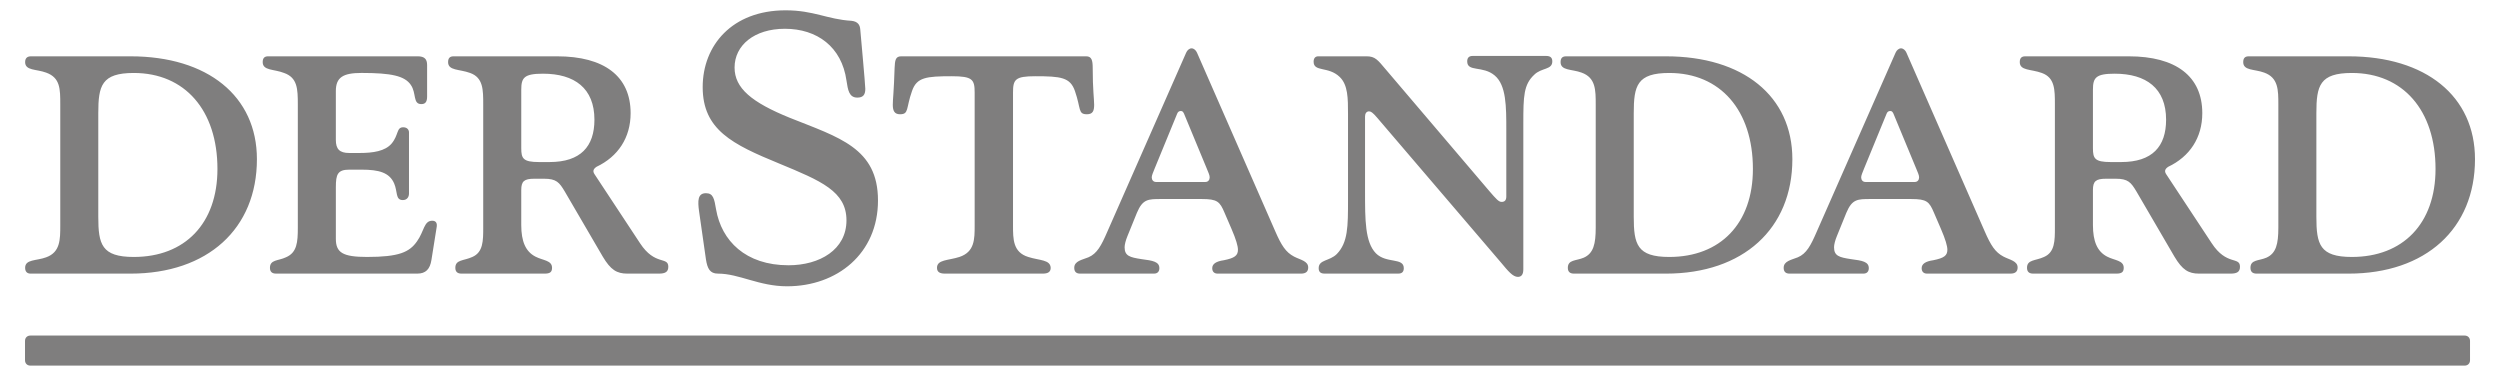<?xml version="1.0" encoding="utf-8"?>
<!-- Generator: Adobe Illustrator 15.1.0, SVG Export Plug-In . SVG Version: 6.00 Build 0)  -->
<!DOCTYPE svg PUBLIC "-//W3C//DTD SVG 1.1//EN" "http://www.w3.org/Graphics/SVG/1.1/DTD/svg11.dtd">
<svg version="1.1" id="Ebene_1" xmlns="http://www.w3.org/2000/svg" xmlns:xlink="http://www.w3.org/1999/xlink" x="0px" y="0px"
	 width="1900px" height="285.711px" viewBox="0 389.303 1900 285.711" enable-background="new 0 389.303 1900 285.711"
	 xml:space="preserve">
<path fill="#7F7E7E" d="M712.115,592.844c0-6.326,8.531-5.5,17.063-8.256c11.562-3.855,11.562-13.488,11.562-23.939V459.626
	c0-9.908-1.644-12.388-17.338-12.388c-19.541,0-26.704,0.826-30.286,11.286c-4.674,13.205-2.204,17.613-9.082,17.613
	c-4.123,0-5.51-2.471-5.51-7.154c0-4.407,0.826-9.908,1.378-28.072c0.275-5.51,0.551-8.807,4.949-8.807h140.656
	c4.133,0,4.95,3.03,4.95,8.807c0,16.511,1.102,23.665,1.102,28.072c0,4.684-1.102,7.154-5.5,7.154
	c-6.878,0-4.408-4.123-9.092-17.613c-3.581-10.46-10.735-11.286-30.276-11.286c-15.134,0-16.796,2.479-16.796,12.388v101.023
	c0,10.451,0,20.359,11.562,23.939c8.531,2.756,16.796,1.93,17.071,8.256c0,3.031-1.938,4.408-6.061,4.408h-74.319
	C714.044,597.252,712.115,595.875,712.115,592.844 M545.608,597.252c-6.061,0-7.979-3.857-9.082-10.734l-5.234-36.613
	c-1.102-7.98-1.102-13.765,5.234-13.765c5.501,0,6.327,4.123,7.705,12.388c4.123,23.664,22.297,42.379,55.043,42.379
	c23.674,0,44.042-11.838,44.042-34.133c0-22.012-19.267-30.001-51.205-43.207c-35.501-14.592-58.073-25.603-58.073-58.083
	c0.01-31.635,22.306-58.34,63.042-58.34c21.47,0,31.653,6.878,50.093,7.98c4.95,0.551,6.327,3.296,6.604,6.327
	c0.275,3.581,3.856,42.113,3.856,45.419c0,4.398-1.644,6.612-6.052,6.612c-6.336,0-7.153-5.776-8.255-12.939
	c-3.582-25.593-22.297-39.368-46.798-39.368c-23.398,0-38.256,12.664-38.256,29.45c0,15.685,12.938,26.43,42.113,38.267
	c37.164,14.857,66.89,22.838,66.89,62.756c0,40.461-31.104,65.236-69.084,65.236C576.712,606.885,561.845,597.252,545.608,597.252
	 M507.913,592.018c0,3.857-2.204,5.234-7.163,5.234h-23.94c-7.989,0-12.663-2.754-18.715-12.939l-28.908-49.542
	c-4.123-6.888-6.327-9.633-15.685-9.633h-7.429c-7.714,0-9.918,1.928-9.918,8.53v26.695c0,12.389,3.296,20.094,10.735,23.949
	c5.776,3.031,12.664,2.756,12.664,8.531c0,3.031-1.377,4.408-5.51,4.408h-63.308c-3.031,0-4.684-1.377-4.684-4.408
	c0-6.326,6.327-5.225,12.939-8.256c8.255-3.58,8.255-12.387,8.255-22.295v-93.585c0-11.276,0-20.358-9.908-23.939
	c-8.256-3.031-16.787-1.653-16.787-8.266c0-3.03,1.377-4.398,4.123-4.398H423.4c35.787,0,55.87,15.134,55.87,43.206
	c0,18.725-9.633,33.031-25.878,40.736c-2.471,1.653-3.031,3.296-1.644,5.51l34.675,52.583
	C497.729,591.467,507.913,584.037,507.913,592.018 M451.768,480.269c0-23.939-15.143-34.96-39.092-34.96
	c-14.316,0-16.511,3.03-16.511,12.112v44.594c0,7.704,1.378,10.449,13.49,10.449h7.989
	C441.309,512.465,451.768,500.637,451.768,480.269 M205.157,592.844c0-6.326,6.327-5.225,12.103-7.98
	c8.531-3.57,9.082-11.561,9.082-22.57v-93.585c0-11.837-0.266-20.377-10.459-23.959c-7.705-3.03-16.235-1.644-16.235-8.255
	c0-3.031,1.377-4.399,4.123-4.399h113.677c5.234,0,7.154,2.204,7.154,6.603v23.94c0,4.123-1.377,5.785-4.399,5.785
	c-6.603,0-3.581-8.265-7.98-14.592c-4.683-6.878-14.858-9.092-37.439-9.092c-14.031,0-19.542,3.307-19.542,13.766v37.155
	c0,6.878,2.755,9.918,10.184,9.918h7.705c10.45,0,19.542-1.378,24.491-7.163c5.51-6.603,3.581-12.379,8.806-12.379
	c3.296,0,4.408,2.204,4.408,3.848v46.521c0,2.479-1.377,4.958-4.684,4.958c-5.776,0-3.848-6.336-6.603-12.663
	c-3.582-8.256-11.562-10.46-24.776-10.46h-9.338c-8.816,0-10.184,3.581-10.184,13.215v39.367c0,10.461,5.225,13.766,23.674,13.766
	c24.225,0,32.205-3.58,37.981-11.836c5.51-7.705,5.225-15.686,11.562-15.686c2.755,0,4.123,1.645,3.296,5.502l-3.857,24.225
	c-1.102,7.152-4.408,10.459-10.735,10.459h-107.35C206.801,597.252,205.157,595.875,205.157,592.844 M19.1,592.844
	c0-6.602,8.531-5.225,15.96-7.98c10.744-3.846,10.744-13.488,10.744-24.225v-91.931c0-11.837,0-20.358-10.744-24.215
	c-7.429-2.765-15.96-1.388-15.96-7.99c0-3.03,1.653-4.398,4.398-4.398h75.696c58.625,0,96.064,30.268,96.064,78.166
	c0,52.849-37.439,86.982-96.064,86.982H23.232C20.753,597.252,19.1,595.875,19.1,592.844 M165.257,517.7
	c0-44.594-24.776-72.941-63.583-72.941c-24.491,0-26.98,9.623-26.98,30.552v78.727c0,20.918,2.479,30.551,26.98,30.551
	C140.481,584.588,165.257,559.272,165.257,517.7 M816.426,592.844c0-5.225,6.051-6.051,10.734-7.98
	c6.603-2.754,9.909-9.082,14.316-19.266l60.002-136.249c0.817-1.929,2.471-3.306,4.123-3.306c1.653,0,3.297,1.377,4.123,3.306
	l59.451,135.698c4.684,10.734,7.989,15.961,14.316,19.266c4.684,2.471,10.735,3.297,10.735,8.256c0,3.031-1.644,4.684-5.501,4.684
	h-63.308c-2.746,0-4.123-1.643-4.123-4.123c0-3.307,3.03-5.234,8.807-6.051c8.265-1.654,10.734-3.582,10.734-7.98
	c0-2.764-1.377-7.715-4.949-15.969l-5.225-12.113c-3.582-8.531-5.511-10.459-17.338-10.459h-30.827c-9.909,0-14.041,0-18.439,10.459
	l-7.154,17.623c-1.377,3.297-2.204,6.602-2.204,8.531c0,6.602,3.848,7.703,12.93,9.082c8.541,1.102,13.49,1.928,13.49,6.877
	c0,2.205-1.111,4.123-4.133,4.123h-56.154C818.068,597.252,816.425,595.875,816.426,592.844 M916.062,527.608
	c2.204,0,3.296-1.644,3.296-3.572c0-1.653-1.102-3.857-2.204-6.612l-17.337-41.828c-0.827-1.653-1.378-1.929-2.47-1.929
	c-1.103,0-2.205,0.551-2.765,2.194l-17.063,41.563c-1.102,2.765-2.204,5.235-2.204,6.612c0,1.929,1.103,3.572,3.297,3.572H916.062z
	 M19.005,663.039v-14.592c0-2.479,1.653-4.123,4.123-4.123h1849.964c2.47,0,4.123,1.645,4.123,4.123v14.592
	c0,2.471-1.653,4.133-4.123,4.133H23.128C20.658,667.172,19.005,665.51,19.005,663.039 M1140.651,588.711l-94.136-110.094
	c-3.307-3.857-4.684-4.684-6.052-4.684c-1.929,0-3.03,1.652-3.03,3.856v57.247c0,21.469,0,38.256,8.255,46.788
	c7.98,7.98,21.195,3.031,21.195,11.285c0,2.756-1.378,4.123-4.123,4.123h-56.155c-3.03,0-4.407-1.377-4.407-4.123
	c0-6.602,8.265-5.234,13.766-10.734c8.53-8.807,8.53-20.918,8.53-41.287v-64.96c0-12.104,0-22.297-6.327-28.349
	c-8.53-8.265-19.816-3.581-19.816-11.562c0-2.47,1.102-4.122,3.581-4.122h36.613c6.603,0,8.531,2.755,14.583,9.908l78.727,92.482
	c5.225,6.051,7.162,8.264,9.357,8.264c2.203,0,3.581-1.102,3.581-4.123V488.25c0-18.164,0-34.134-8.797-41.563
	c-9.092-7.705-20.919-2.479-20.919-10.735c0-2.755,1.377-4.133,4.123-4.133h55.879c3.296,0,4.674,1.378,4.674,4.133
	c0,6.603-8.256,4.674-13.756,10.184c-7.99,7.439-8.266,16.245-8.266,36.613v111.197c0,3.857-1.377,5.787-4.132,5.787
	C1149.733,599.733,1146.161,595.324,1140.651,588.711 M1191.552,592.844c0-6.326,6.337-5.225,12.104-7.703
	c7.438-3.307,9.091-10.461,9.091-22.848v-93.585c0-11.011,0-20.358-10.734-24.215c-7.438-2.765-15.97-1.378-15.97-7.99
	c0-3.03,1.377-4.398,4.133-4.398h75.962c58.624,0,96.063,30.268,96.063,78.166c0,52.849-37.439,86.982-96.063,86.982h-69.92
	C1193.205,597.252,1191.552,595.875,1191.552,592.844 M1332.209,517.7c0-44.594-24.767-72.941-63.583-72.941
	c-24.491,0-26.98,9.623-26.98,30.552v78.727c0,20.918,2.479,30.551,26.98,30.551C1307.433,584.588,1332.209,559.272,1332.209,517.7
	 M1710.347,592.844c0-6.326,6.337-5.225,12.104-7.703c7.438-3.307,9.091-10.461,9.091-22.848v-93.585
	c0-11.011,0-20.358-10.734-24.215c-7.438-2.765-15.96-1.378-15.96-7.99c0-3.03,1.377-4.398,4.123-4.398h75.962
	c58.624,0,96.063,30.276,96.063,78.166c0,52.849-37.439,86.982-96.063,86.982h-69.911
	C1712,597.252,1710.347,595.875,1710.347,592.844 M1851.004,517.7c0-44.594-24.767-72.941-63.583-72.941
	c-24.491,0-26.98,9.623-26.98,30.552v78.727c0,20.918,2.479,30.551,26.98,30.551C1826.228,584.588,1851.004,559.272,1851.004,517.7
	 M1702.386,592.018c0,3.857-2.203,5.234-7.162,5.234h-23.94c-7.989,0-12.663-2.754-18.725-12.939l-28.899-49.542
	c-4.123-6.888-6.336-9.633-15.684-9.633h-7.439c-7.704,0-9.908,1.928-9.908,8.53v26.695c0,12.389,3.297,20.094,10.735,23.949
	c5.775,3.031,12.663,2.756,12.663,8.531c0,3.031-1.377,4.408-5.51,4.408h-63.309c-3.03,0-4.684-1.377-4.684-4.408
	c0-6.326,6.337-5.225,12.939-8.256c8.256-3.58,8.256-12.387,8.256-22.295v-93.585c0-11.276,0-20.358-9.908-23.939
	c-8.266-3.031-16.787-1.653-16.787-8.266c0-3.03,1.378-4.398,4.123-4.398h78.717c35.787,0,55.879,15.134,55.879,43.206
	c0,18.725-9.633,33.031-25.878,40.736c-2.479,1.653-3.03,3.296-1.652,5.51l34.685,52.583
	C1692.202,591.467,1702.386,584.037,1702.386,592.018 M1646.231,480.269c0-23.939-15.133-34.96-39.083-34.96
	c-14.316,0-16.511,3.03-16.511,12.112v44.594c0,7.704,1.377,10.449,13.49,10.449h7.979
	C1635.772,512.465,1646.231,500.637,1646.231,480.269 M1355.589,592.844c0-5.225,6.051-6.051,10.734-7.98
	c6.603-2.754,9.908-9.082,14.307-19.266l60.012-136.249c0.817-1.929,2.471-3.306,4.123-3.306c1.653,0,3.297,1.377,4.123,3.306
	l59.451,135.698c4.684,10.734,7.989,15.961,14.316,19.266c4.684,2.471,10.735,3.297,10.735,8.256c0,3.031-1.644,4.684-5.501,4.684
	h-63.308c-2.745,0-4.123-1.643-4.123-4.123c0-3.307,3.03-5.234,8.807-6.051c8.265-1.654,10.735-3.582,10.735-7.98
	c0-2.764-1.378-7.715-4.95-15.969l-5.225-12.113c-3.582-8.531-5.51-10.459-17.338-10.459h-30.827c-9.918,0-14.041,0-18.439,10.459
	l-7.153,17.623c-1.378,3.297-2.204,6.602-2.204,8.531c0,6.602,3.848,7.703,12.93,9.082c8.53,1.102,13.489,1.928,13.489,6.877
	c0,2.205-1.111,4.123-4.132,4.123h-56.154C1357.232,597.252,1355.589,595.875,1355.589,592.844 M1455.225,527.608
	c2.204,0,3.297-1.644,3.297-3.572c0-1.653-1.103-3.857-2.204-6.612l-17.338-41.828c-0.826-1.653-1.377-1.929-2.47-1.929
	s-2.204,0.551-2.765,2.194l-17.062,41.563c-1.103,2.765-2.204,5.235-2.204,6.612c0,1.929,1.102,3.572,3.296,3.572H1455.225
	L1455.225,527.608z"/>
</svg>
